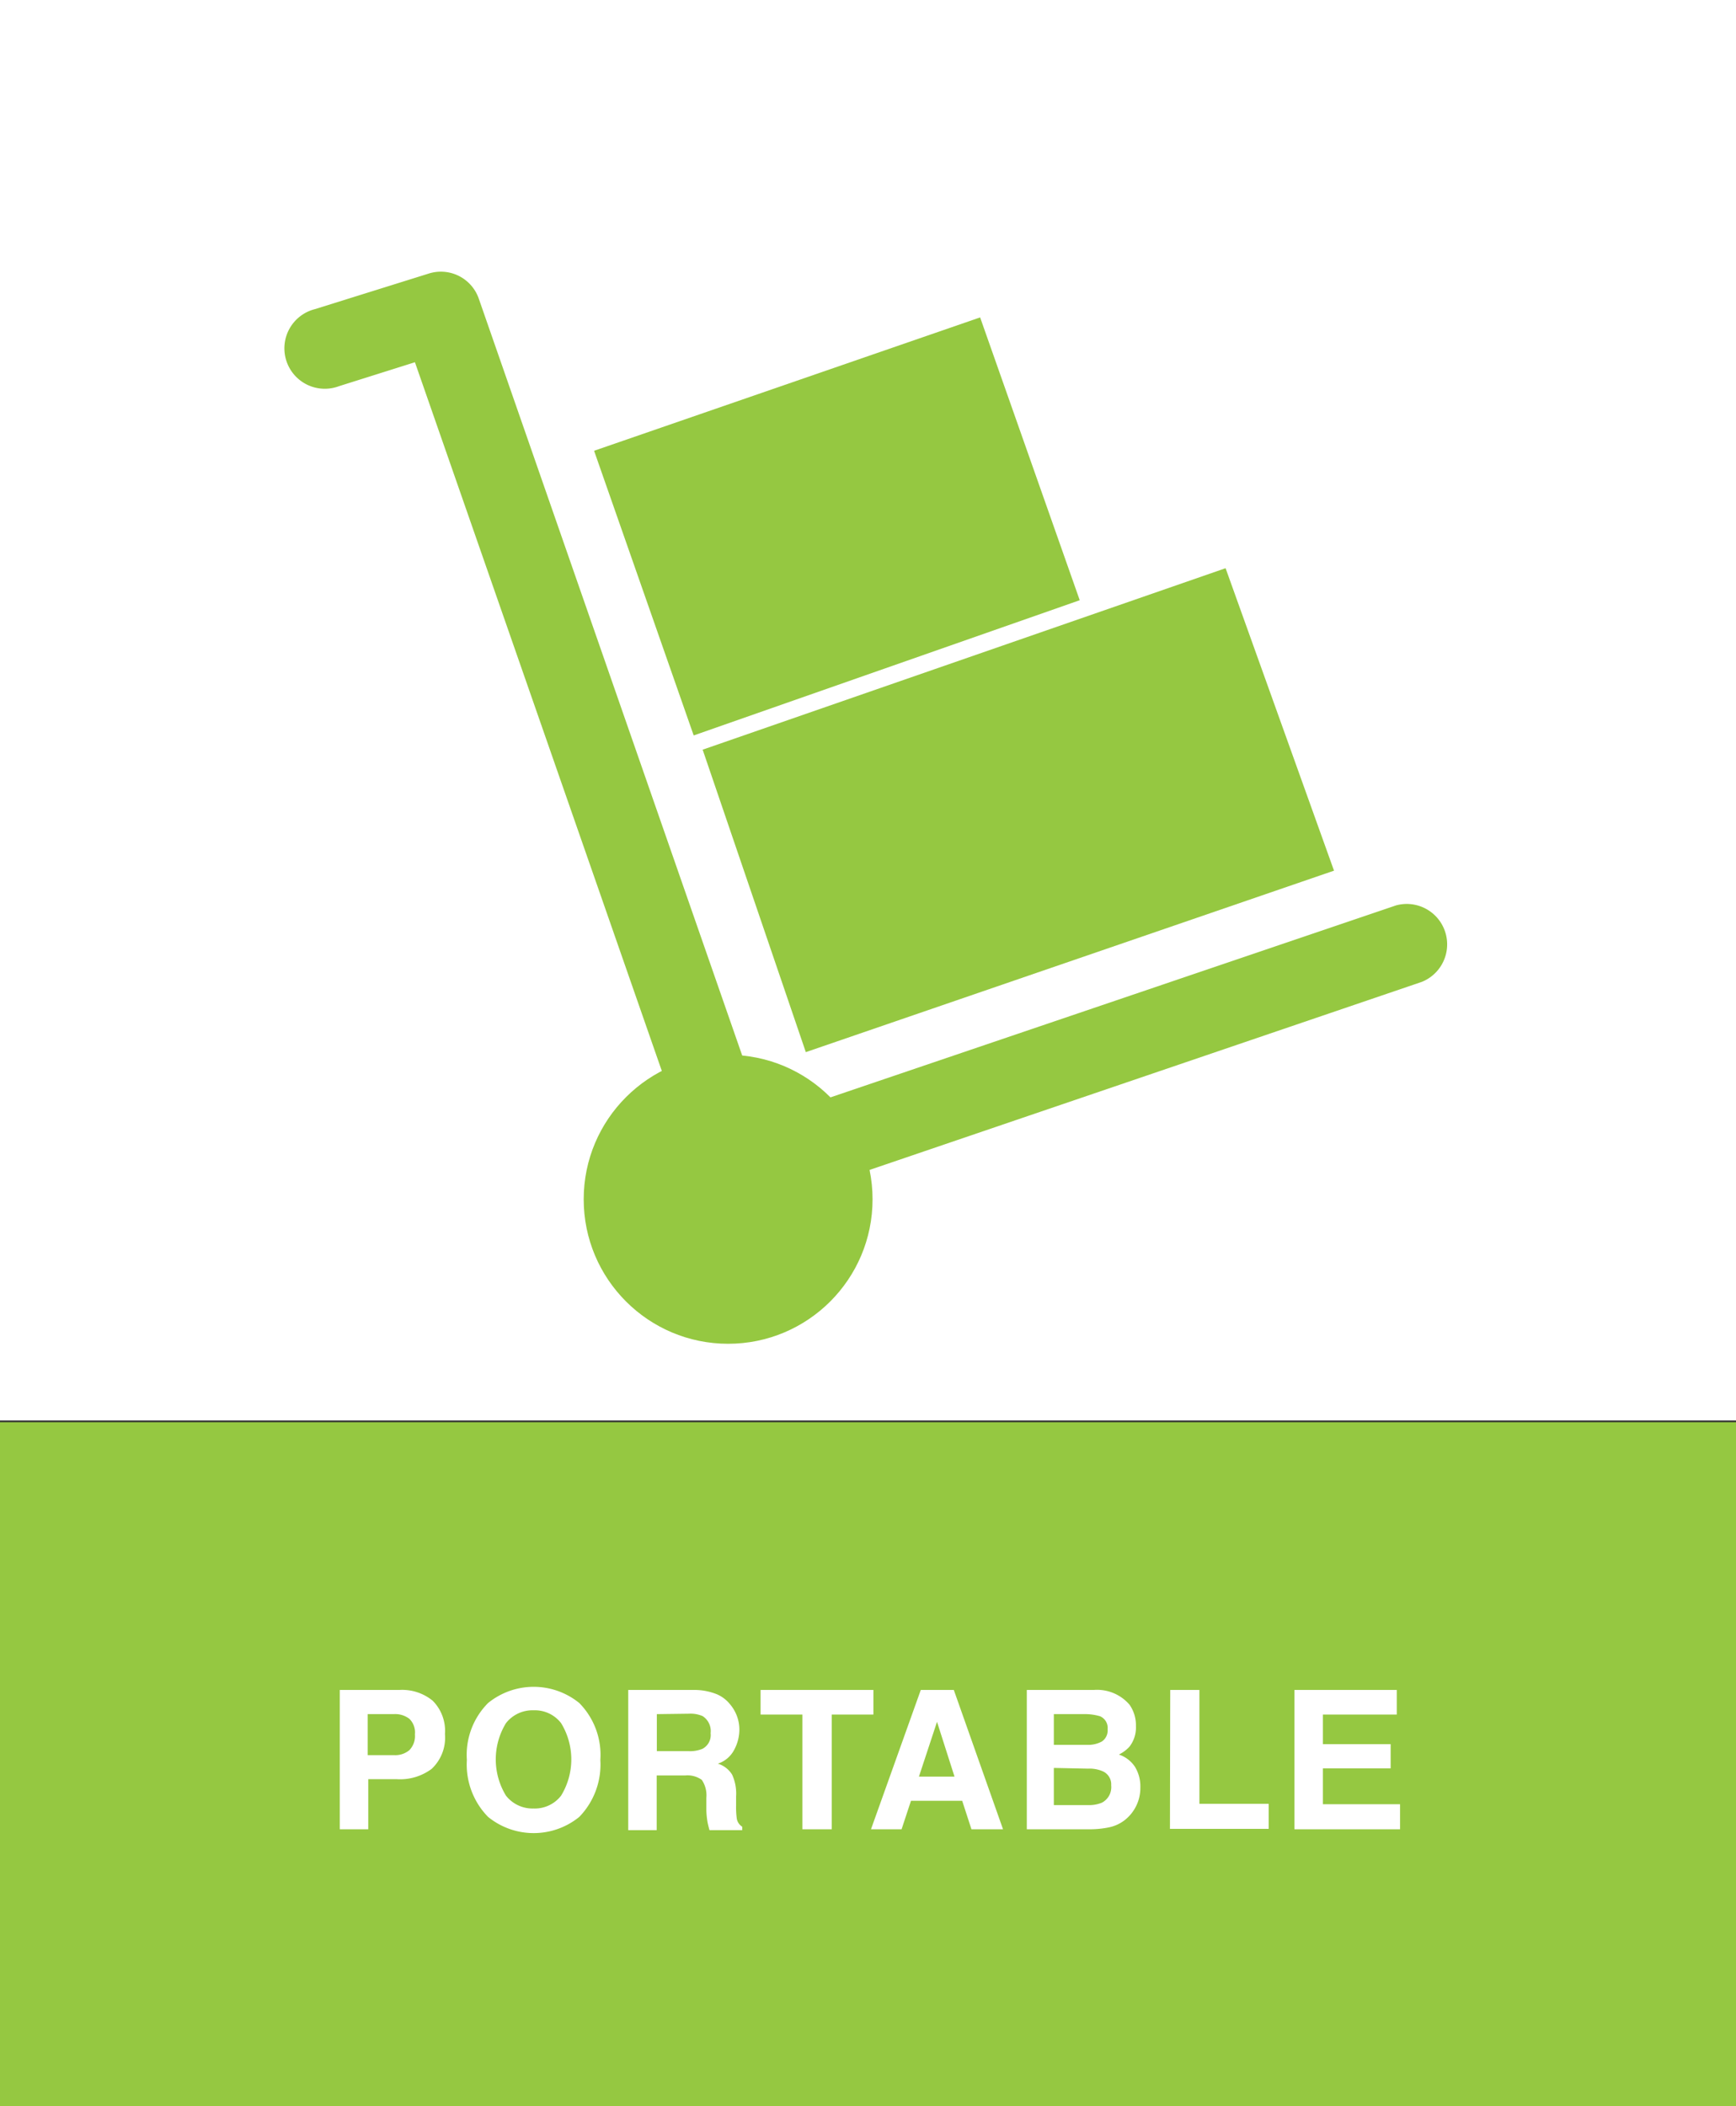 <svg id="Layer_1" data-name="Layer 1" xmlns="http://www.w3.org/2000/svg" viewBox="0 0 122 147.97"><rect x="0" y="0" width="122" height="147.97" fill="#333333" stroke="none"/><defs><style>.cls-1{fill:#fff;}.cls-2{fill:#95c841;}</style></defs><title>Portable-Icon-Final</title><rect class="cls-1" width="122" height="99.8"/><rect class="cls-2" y="99.92" width="122" height="48.05"/><path class="cls-1" d="M267.17,471.25a3.71,3.71,0,0,1-2.45.72h-2v3.52h-2V465.7h4.21a3.38,3.38,0,0,1,2.32.76,3,3,0,0,1,.86,2.34A3,3,0,0,1,267.17,471.25Zm-1.56-3.52a1.63,1.63,0,0,0-1.09-.33h-1.84v2.88h1.84a1.54,1.54,0,0,0,1.09-.35,1.43,1.43,0,0,0,.39-1.11A1.34,1.34,0,0,0,265.61,467.73Z" transform="translate(-236.84 -346.97)"/><path class="cls-1" d="M277.55,474.62a5.08,5.08,0,0,1-6.41,0,5.25,5.25,0,0,1-1.49-4,5.16,5.16,0,0,1,1.49-4,5.08,5.08,0,0,1,6.41,0,5.19,5.19,0,0,1,1.48,4A5.28,5.28,0,0,1,277.55,474.62Zm-1.28-1.49a4.88,4.88,0,0,0,0-5.1,2.33,2.33,0,0,0-1.93-.9,2.37,2.37,0,0,0-1.94.9,4.88,4.88,0,0,0,0,5.1,2.37,2.37,0,0,0,1.94.9A2.33,2.33,0,0,0,276.27,473.13Z" transform="translate(-236.84 -346.97)"/><path class="cls-1" d="M287.21,466a2.4,2.4,0,0,1,.92.69,2.84,2.84,0,0,1,.49.82,2.74,2.74,0,0,1,.18,1,3,3,0,0,1-.35,1.37,2,2,0,0,1-1.16,1,1.8,1.8,0,0,1,1,.77,3.18,3.18,0,0,1,.28,1.53v.66a5.71,5.71,0,0,0,.05.91.84.84,0,0,0,.38.56v.24H286.7c-.06-.21-.1-.39-.13-.52a6,6,0,0,1-.09-.85v-.91a1.92,1.92,0,0,0-.32-1.25,1.71,1.71,0,0,0-1.17-.31h-2v3.84h-2V465.7h4.69A4.28,4.28,0,0,1,287.21,466ZM283,467.4V470h2.2a2.31,2.31,0,0,0,1-.16,1.09,1.09,0,0,0,.58-1.1,1.25,1.25,0,0,0-.56-1.2,2.12,2.12,0,0,0-.95-.17Z" transform="translate(-236.84 -346.97)"/><path class="cls-1" d="M298.22,465.7v1.73h-2.93v8.06h-2.06v-8.06h-2.94V465.7Z" transform="translate(-236.84 -346.97)"/><path class="cls-1" d="M301.55,465.7h2.32l3.46,9.79h-2.22l-.65-2h-3.6l-.66,2h-2.15Zm-.13,6.09h2.5l-1.23-3.85Z" transform="translate(-236.84 -346.97)"/><path class="cls-1" d="M316.22,466.74a2.51,2.51,0,0,1,.45,1.5,2.2,2.2,0,0,1-.45,1.44,2.44,2.44,0,0,1-.75.56,2.17,2.17,0,0,1,1.13.86,2.64,2.64,0,0,1,.38,1.44,2.87,2.87,0,0,1-1.13,2.33,2.69,2.69,0,0,1-1.1.49,6.77,6.77,0,0,1-1.39.13H309V465.7h4.73A3,3,0,0,1,316.22,466.74Zm-5.32.66v2.16h2.38a2,2,0,0,0,1-.24.94.94,0,0,0,.4-.86.89.89,0,0,0-.53-.91,3.76,3.76,0,0,0-1.16-.15Zm0,3.78v2.61h2.38a2.35,2.35,0,0,0,1-.17,1.23,1.23,0,0,0,.65-1.22,1,1,0,0,0-.63-1,2.33,2.33,0,0,0-1-.17Z" transform="translate(-236.84 -346.97)"/><path class="cls-1" d="M319.08,465.7h2.05v8H326v1.76h-6.94Z" transform="translate(-236.84 -346.97)"/><path class="cls-1" d="M335,467.43h-5.19v2.08h4.76v1.7h-4.76v2.52h5.42v1.76h-7.42V465.7H335Z" transform="translate(-236.84 -346.97)"/><path class="cls-2" d="M288.8,432.06a2.83,2.83,0,0,1-2.68-1.9L266,372.42l-5.33,1.68a2.84,2.84,0,1,1-1.7-5.41l8-2.5a2.82,2.82,0,0,1,3.52,1.77l20.08,57.68,44.38-15.06a2.84,2.84,0,0,1,1.82,5.37l-47,16A2.94,2.94,0,0,1,288.8,432.06Z" transform="translate(-236.84 -346.97)"/><polygon class="cls-2" points="41.75 31.67 68.88 22.3 75.88 42.17 48.75 51.67 41.75 31.67"/><polygon class="cls-2" points="56.63 73.92 49.38 52.67 86.13 39.92 93.75 61.17 56.63 73.92"/><circle class="cls-2" cx="51.17" cy="84.26" r="10.15"/></svg>